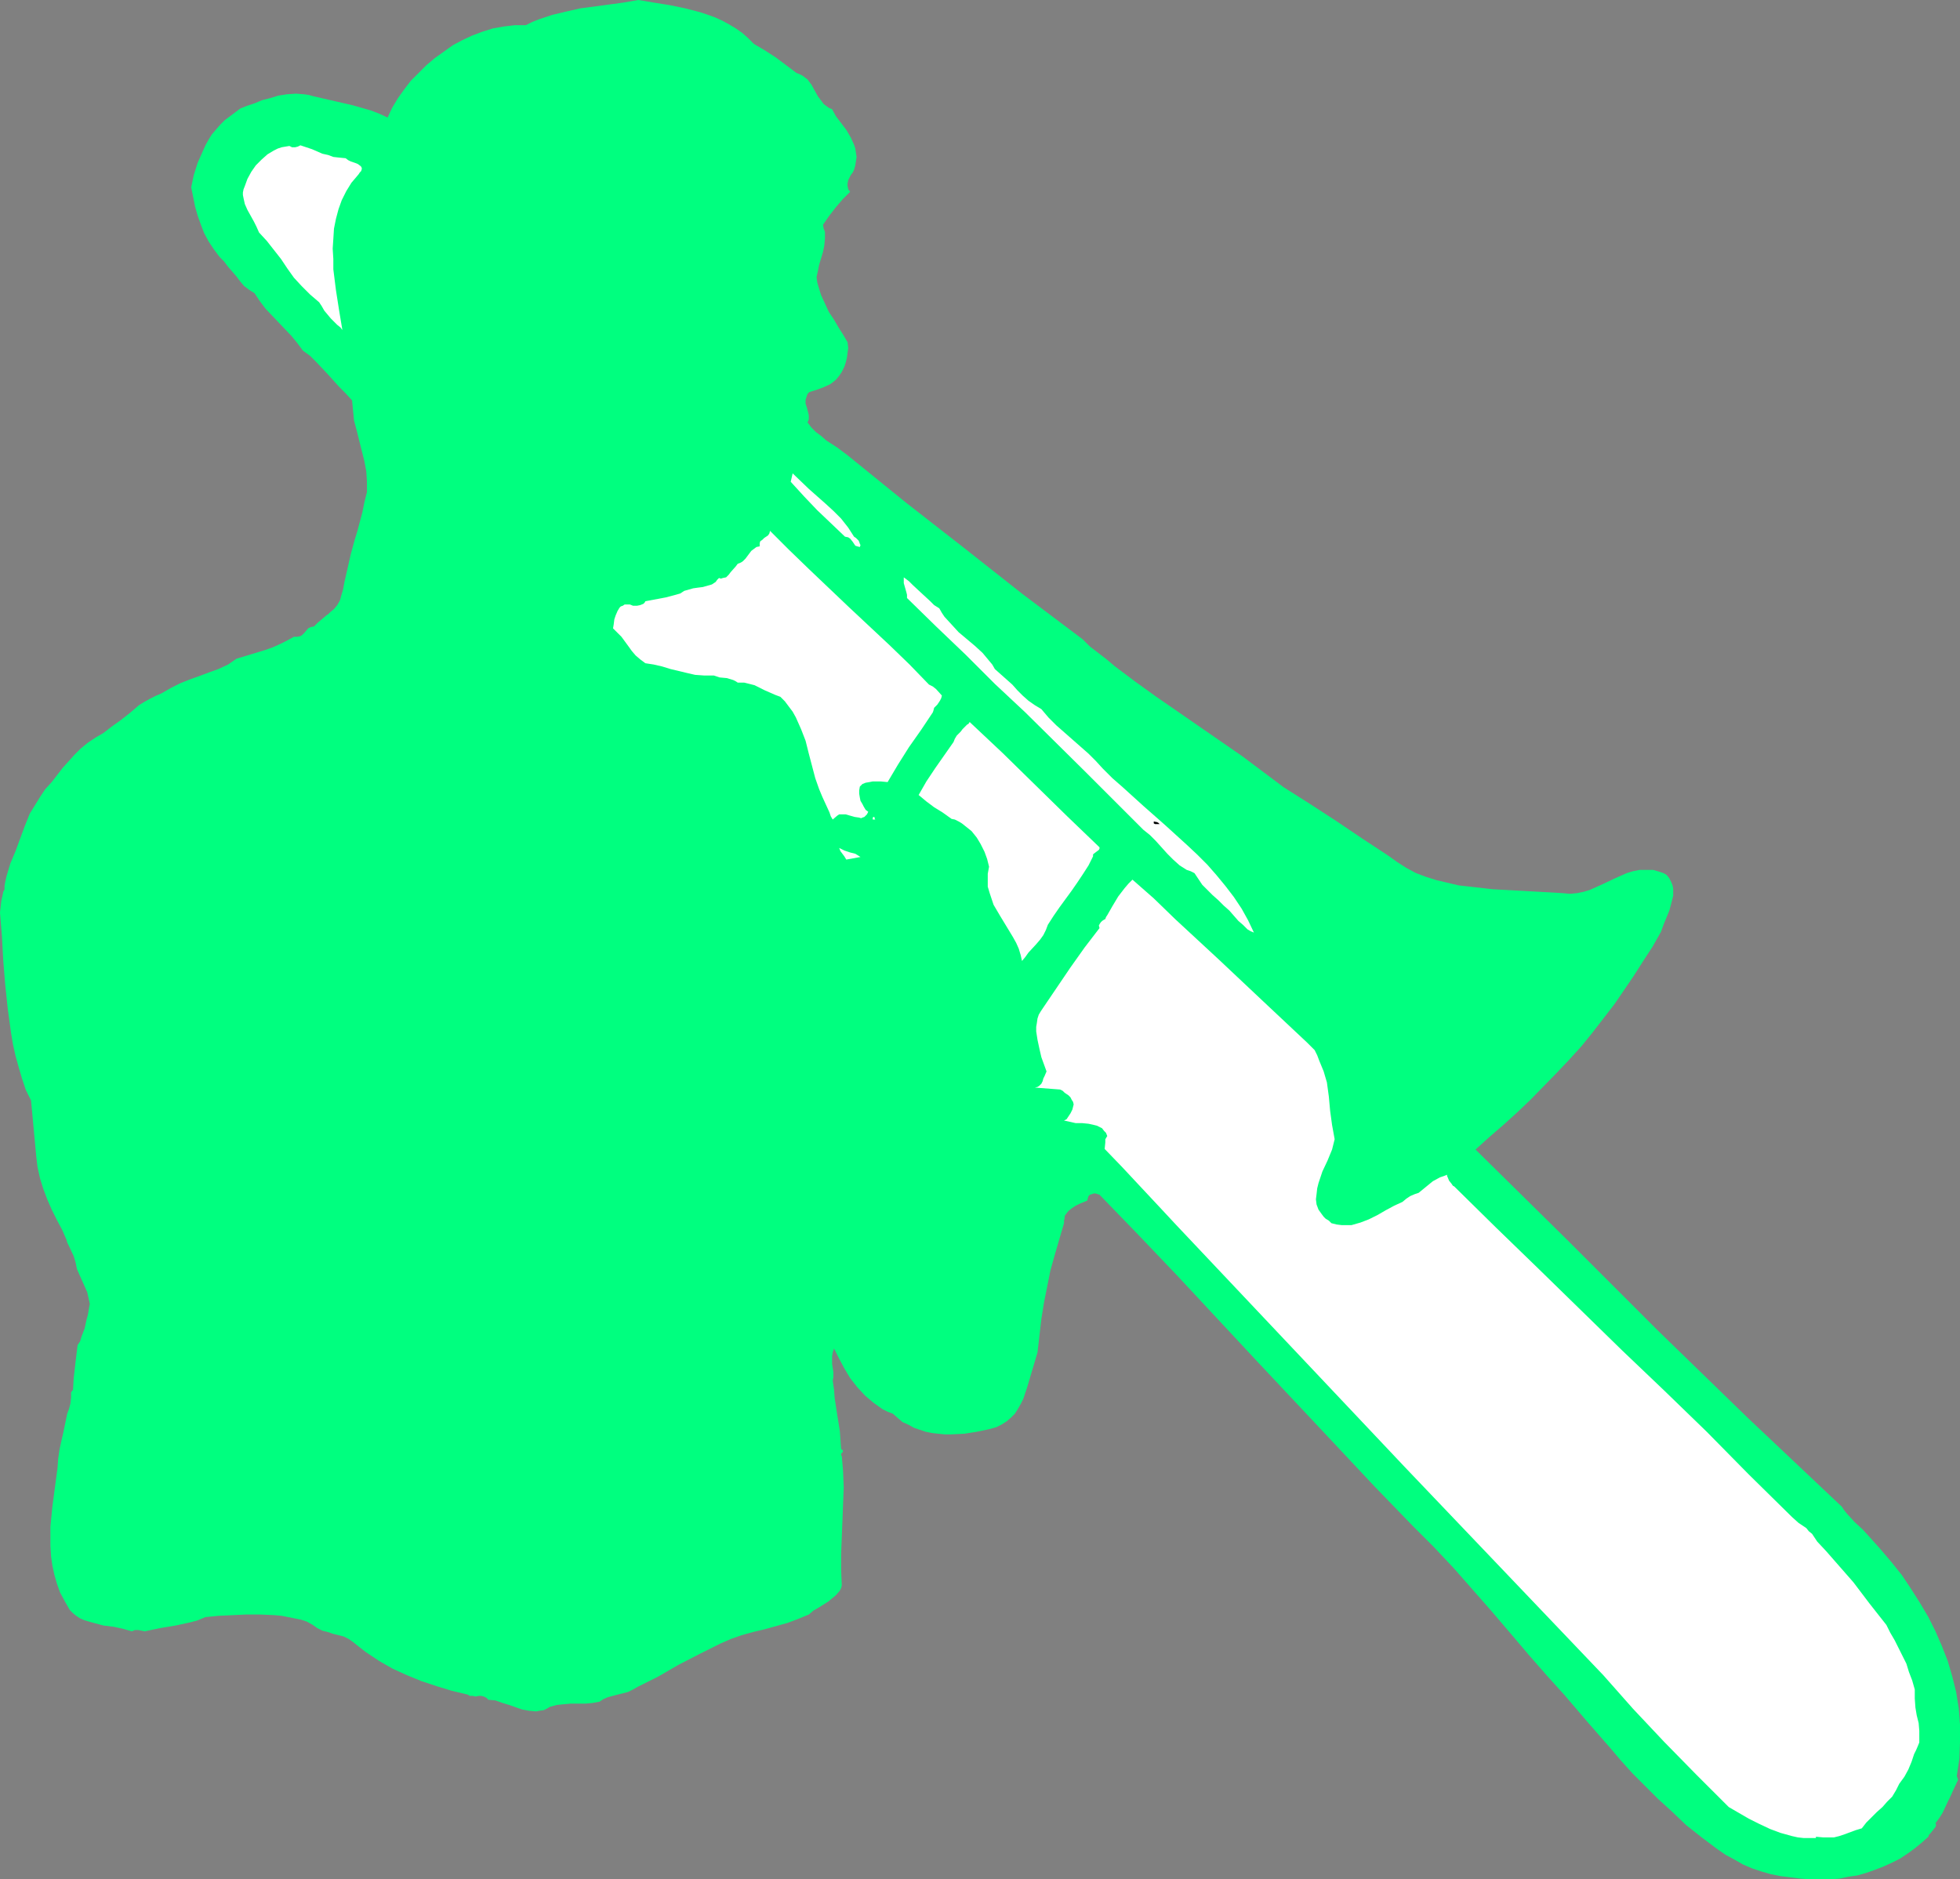 <?xml version="1.0" encoding="UTF-8" standalone="no"?>
<svg
   version="1.0"
   width="129.724mm"
   height="124.4mm"
   id="svg11"
   sodipodi:docname="Trombone Player 4.wmf"
   xmlns:inkscape="http://www.inkscape.org/namespaces/inkscape"
   xmlns:sodipodi="http://sodipodi.sourceforge.net/DTD/sodipodi-0.dtd"
   xmlns="http://www.w3.org/2000/svg"
   xmlns:svg="http://www.w3.org/2000/svg">
  <rect width="100%" height="100%" fill="#808080" stroke="none"/>
  <sodipodi:namedview
     id="namedview11"
     pagecolor="#ffffff"
     bordercolor="#000000"
     borderopacity="0.25"
     inkscape:showpageshadow="2"
     inkscape:pageopacity="0.0"
     inkscape:pagecheckerboard="0"
     inkscape:deskcolor="#d1d1d1"
     inkscape:document-units="mm" />
  <defs
     id="defs1">
    <pattern
       id="WMFhbasepattern"
       patternUnits="userSpaceOnUse"
       width="6"
       height="6"
       x="0"
       y="0" />
  </defs>
  <path
     style="fill:#00ff7f;fill-opacity:1;fill-rule:evenodd;stroke:none"
     d="m 188.587,10.987 2.747,1.616 2.747,1.777 2.586,1.939 2.586,1.939 0.808,0.323 0.646,0.323 1.293,0.969 0.97,1.293 0.808,1.454 0.808,1.454 0.97,1.293 0.485,0.646 0.646,0.485 0.646,0.485 0.808,0.323 0.97,1.777 2.586,3.393 1.131,1.939 0.808,1.777 0.323,0.969 0.162,1.131 0.162,0.969 -0.162,0.969 -0.162,1.131 -0.323,1.131 -0.323,0.646 -0.485,0.646 -0.646,1.293 -0.162,0.808 v 0.646 l 0.162,0.808 0.485,0.646 -1.939,1.939 -1.778,2.1 -1.616,2.1 -1.454,2.1 0.162,0.969 0.323,0.808 v 1.616 l -0.162,1.777 -0.323,1.616 -0.97,3.231 -0.323,1.616 -0.323,1.454 0.162,1.293 0.323,1.131 0.646,2.1 0.97,2.1 0.97,2.1 1.293,1.939 1.131,1.939 1.131,1.777 1.131,1.939 0.162,1.454 -0.162,1.131 -0.162,1.293 -0.323,1.293 -0.323,0.969 -0.646,1.293 -0.646,0.969 -0.808,0.969 -0.808,0.646 -0.646,0.485 -1.778,0.808 -1.778,0.646 -1.616,0.485 -0.485,0.485 -0.162,0.485 -0.323,0.969 v 0.969 l 0.323,0.969 0.485,1.939 v 0.969 l -0.162,0.485 -0.162,0.323 0.97,1.293 1.131,1.131 1.293,0.969 1.293,1.131 2.747,1.777 1.293,0.969 1.293,0.969 14.544,11.795 14.706,11.472 14.544,11.472 15.029,11.31 1.778,1.777 2.101,1.616 2.101,1.616 2.101,1.777 5.171,3.878 5.171,3.716 21.493,14.865 5.171,3.878 5.171,3.878 6.626,4.201 6.464,4.201 6.464,4.362 6.626,4.362 2.262,1.616 2.262,1.454 2.424,1.293 2.586,0.969 2.586,0.808 2.747,0.646 2.747,0.646 2.909,0.323 5.656,0.646 5.979,0.323 5.818,0.323 5.656,0.323 1.778,0.162 1.778,-0.162 1.616,-0.323 1.616,-0.485 3.232,-1.454 3.07,-1.454 2.909,-1.293 1.616,-0.485 1.616,-0.323 h 1.616 1.778 l 1.616,0.485 0.97,0.323 0.808,0.485 0.646,0.808 0.485,0.969 0.323,0.808 0.162,0.808 v 0.969 0.808 l -0.485,1.939 -0.485,1.777 -1.454,3.555 -0.646,1.777 -2.101,3.716 -2.424,3.716 -2.262,3.555 -2.424,3.555 -2.424,3.555 -2.747,3.555 -2.747,3.555 -2.747,3.393 -3.232,3.555 -3.07,3.231 -6.464,6.624 -3.394,3.231 -3.394,3.07 -3.555,3.07 -3.394,3.07 11.474,11.31 11.474,11.31 22.462,22.459 11.474,11.148 11.312,10.987 11.635,10.987 11.797,11.148 0.646,0.969 0.808,0.969 1.778,1.939 1.939,1.777 1.778,1.939 2.747,3.07 2.747,3.231 2.586,3.231 2.262,3.393 2.262,3.555 2.101,3.555 1.778,3.555 1.616,3.716 1.454,3.716 1.131,3.878 0.97,3.878 0.646,4.039 0.323,4.201 v 4.039 l -0.162,4.362 -0.323,2.262 -0.323,2.1 0.323,0.969 -1.293,2.747 -0.646,1.454 -0.646,1.293 -1.293,2.747 -0.808,1.293 -0.97,1.293 0.162,0.485 -0.162,0.485 -0.646,0.808 -0.646,0.808 -0.323,0.323 -0.162,0.485 -1.616,1.454 -1.778,1.454 -1.778,1.293 -1.939,1.293 -1.939,0.969 -2.101,0.969 -2.101,0.808 -2.262,0.808 -2.262,0.646 -2.262,0.323 -2.262,0.485 -2.424,0.162 h -2.424 -2.262 l -2.424,-0.162 -2.586,-0.323 -2.586,-0.323 -2.424,-0.485 -2.262,-0.646 -2.424,-0.808 -2.262,-0.969 -2.262,-1.293 -2.101,-1.131 -2.101,-1.454 -1.939,-1.454 -1.939,-1.454 -3.878,-3.07 -3.555,-3.393 -3.555,-3.231 -3.232,-3.231 -3.07,-3.07 -2.909,-3.231 -2.747,-3.231 -5.656,-6.463 -5.656,-6.624 -4.525,-5.009 -4.525,-5.17 -4.525,-5.332 -4.686,-5.493 -4.686,-5.332 -4.686,-5.332 -5.01,-5.332 -5.171,-5.17 -9.696,-10.017 -9.696,-10.341 -9.858,-10.502 -10.019,-10.664 -19.715,-21.166 -9.858,-10.341 -9.696,-10.017 -0.97,-0.323 h -0.485 l -0.485,0.162 -0.485,0.162 -0.323,0.323 -0.162,0.485 -0.162,0.646 -1.939,0.808 -0.97,0.485 -0.97,0.646 -0.808,0.646 -0.646,0.808 -0.323,0.485 v 0.485 l -0.162,0.646 v 0.646 l -1.131,3.878 -1.131,3.878 -1.131,4.039 -0.808,4.039 -0.808,4.039 -0.646,4.039 -0.485,4.201 -0.485,4.201 -0.808,2.747 -1.778,5.978 -0.97,2.908 -0.646,1.293 -0.646,1.131 -0.808,1.293 -0.97,0.969 -1.131,0.969 -1.293,0.808 -1.293,0.646 -1.778,0.485 -3.07,0.646 -3.07,0.485 -3.232,0.162 h -1.778 l -1.616,-0.162 -1.454,-0.162 -1.616,-0.323 -1.454,-0.485 -1.454,-0.485 -1.454,-0.808 -1.454,-0.646 -1.131,-0.969 -1.293,-1.131 -1.293,-0.485 -1.293,-0.646 -1.131,-0.808 -1.131,-0.808 -2.101,-1.777 -1.939,-2.1 -1.778,-2.262 -1.454,-2.424 -1.293,-2.424 -1.293,-2.585 -0.323,0.969 -0.162,0.969 v 1.939 l 0.323,2.1 v 1.131 l -0.162,0.969 0.323,2.262 0.162,2.1 0.646,4.201 0.646,4.039 0.162,2.262 0.162,2.262 0.323,0.162 0.162,0.323 -0.162,0.323 -0.323,0.323 v 0.323 l 0.162,0.323 0.323,3.716 0.162,4.039 -0.162,4.201 -0.162,4.201 -0.323,8.24 v 4.039 l 0.162,3.878 -0.162,0.646 -0.323,0.646 -0.97,1.131 -0.97,0.808 -0.97,0.808 -2.586,1.616 -1.131,0.646 -1.131,0.969 -2.747,1.131 -2.586,0.969 -2.909,0.808 -2.909,0.808 -2.747,0.646 -2.909,0.808 -2.747,0.969 -2.586,1.131 -2.586,1.293 -2.586,1.293 -5.333,2.747 -5.01,2.908 -5.171,2.585 -1.131,0.646 -1.293,0.646 -2.586,0.646 -2.424,0.646 -1.131,0.485 -0.97,0.646 -1.778,0.323 -1.778,0.162 h -1.939 -1.778 l -1.778,0.162 -1.616,0.162 -1.778,0.485 -0.808,0.485 -0.646,0.323 -1.131,0.162 -0.808,0.162 -1.778,-0.162 -1.778,-0.323 -3.232,-1.131 -1.616,-0.485 -1.778,-0.646 -1.778,-0.162 -0.485,-0.485 -0.646,-0.323 -0.646,-0.162 h -0.646 l -0.808,0.162 -0.646,-0.162 h -0.808 l -0.485,-0.323 -4.04,-0.969 -3.717,-1.131 -3.878,-1.293 -3.555,-1.454 -3.555,-1.616 -3.394,-1.939 -3.394,-2.262 -1.454,-1.131 -1.616,-1.293 -1.131,-0.808 -1.293,-0.646 -1.293,-0.323 -1.293,-0.323 -1.454,-0.485 -1.293,-0.323 -1.293,-0.646 -1.131,-0.808 -1.454,-0.808 -1.454,-0.485 -1.616,-0.323 -1.616,-0.323 -1.616,-0.323 -1.778,-0.162 -3.555,-0.162 h -3.555 l -3.394,0.162 -3.555,0.162 -3.232,0.323 -1.939,0.808 -1.778,0.485 -3.717,0.808 -1.939,0.323 -1.939,0.323 -3.878,0.808 -0.808,-0.162 -0.808,-0.162 h -0.808 l -0.808,0.323 -2.262,-0.646 -2.262,-0.485 -1.293,-0.162 -1.293,-0.162 -2.424,-0.646 -1.131,-0.323 -1.131,-0.323 -1.131,-0.485 -0.97,-0.646 -0.808,-0.646 -0.808,-0.808 -0.646,-1.131 -0.646,-1.131 -1.131,-2.1 -0.808,-2.262 -0.646,-2.262 -0.485,-2.262 -0.323,-2.262 -0.162,-2.585 v -2.424 -2.424 l 0.485,-5.009 0.646,-4.847 0.646,-4.847 0.162,-2.262 0.323,-2.262 0.485,-2.262 0.485,-2.1 0.97,-4.686 0.485,-1.293 0.323,-1.293 0.162,-1.454 v -1.293 l 0.485,-0.646 0.162,-2.908 0.323,-2.747 0.162,-1.454 0.162,-1.293 0.323,-2.747 0.646,-0.969 0.323,-1.131 0.808,-2.1 0.485,-2.262 0.323,-1.131 0.162,-0.969 0.162,-0.969 0.162,-0.808 -0.323,-1.454 -0.323,-1.454 -0.646,-1.454 -1.293,-2.908 -0.646,-1.454 -0.323,-1.616 -0.485,-1.616 -1.293,-2.747 -0.323,-0.646 -0.162,-0.646 -1.131,-2.585 -1.293,-2.424 -1.293,-2.585 -1.131,-2.585 -0.97,-2.585 -0.808,-2.585 -0.646,-2.908 -0.323,-2.747 -1.293,-13.895 -1.293,-2.585 -0.97,-2.908 -0.808,-2.747 -0.808,-2.908 -0.646,-2.908 -0.485,-2.908 L 1.939,252.376 1.293,246.236 0.808,240.258 0.485,234.28 0,228.302 l 0.162,-1.454 0.162,-1.454 0.323,-1.454 0.162,-0.808 0.323,-0.646 v -0.808 l 0.162,-0.969 0.323,-1.454 0.485,-1.616 0.485,-1.616 1.293,-3.07 1.131,-3.07 1.131,-3.07 1.293,-3.231 1.293,-2.1 1.293,-2.1 1.293,-1.939 1.616,-1.777 2.747,-3.555 1.454,-1.616 1.454,-1.616 1.616,-1.616 1.778,-1.454 1.939,-1.293 1.939,-1.131 2.101,-1.616 2.262,-1.616 2.262,-1.777 2.262,-1.939 1.293,-0.808 1.454,-0.808 1.616,-0.808 0.808,-0.323 0.646,-0.323 2.262,-1.293 2.262,-1.131 2.424,-0.969 2.262,-0.808 2.586,-0.969 2.262,-0.808 2.424,-1.131 2.101,-1.454 3.717,-1.131 3.717,-1.131 1.778,-0.646 1.778,-0.808 1.616,-0.808 1.778,-0.969 h 0.485 0.323 l 0.808,-0.162 0.485,-0.323 0.485,-0.485 0.97,-1.131 0.646,-0.323 0.808,-0.162 0.97,-0.969 0.97,-0.808 1.131,-0.969 0.485,-0.323 0.485,-0.485 0.97,-0.808 0.808,-0.969 0.646,-1.131 0.162,-0.485 0.162,-0.646 0.485,-1.616 0.323,-1.777 0.808,-3.555 0.808,-3.555 0.485,-1.777 0.485,-1.777 0.646,-2.1 0.646,-2.424 0.646,-2.424 0.485,-2.424 0.323,-1.293 0.323,-1.293 v -1.293 -1.293 l -0.162,-2.585 -0.485,-2.585 -1.293,-5.17 -0.646,-2.585 L 88.557,105.183 88.072,100.175 86.456,98.397 84.84,96.782 83.386,95.166 81.931,93.55 79.022,90.48 77.568,89.026 75.79,87.734 74.336,85.795 72.882,84.018 69.65,80.625 66.418,77.232 64.963,75.293 63.67,73.354 62.378,72.546 61.085,71.576 60.115,70.445 59.146,69.153 57.045,66.729 56.075,65.437 54.944,64.306 53.49,62.367 52.197,60.428 51.066,58.328 50.258,56.227 49.45,53.965 48.803,51.703 l -0.97,-4.847 0.646,-3.07 0.97,-3.07 1.293,-2.908 0.646,-1.454 0.808,-1.454 0.808,-1.293 0.97,-1.131 1.131,-1.293 1.131,-1.131 1.293,-0.969 1.293,-0.969 1.293,-0.969 1.616,-0.646 0.97,-0.323 0.97,-0.323 1.939,-0.808 1.939,-0.485 2.101,-0.646 2.101,-0.323 2.262,-0.162 2.101,0.162 1.131,0.162 1.131,0.323 9.858,2.262 2.262,0.646 2.262,0.646 2.101,0.808 2.101,0.969 1.131,-2.424 1.454,-2.424 1.616,-2.262 1.616,-2.1 1.939,-1.939 1.939,-1.939 2.101,-1.777 2.262,-1.616 2.262,-1.616 2.424,-1.293 2.424,-1.131 2.586,-0.969 2.586,-0.808 2.747,-0.485 2.747,-0.323 h 2.747 l 1.616,-0.808 1.616,-0.646 3.394,-1.131 3.394,-0.808 3.555,-0.808 7.272,-0.969 3.555,-0.485 L 159.661,0 l 3.878,0.646 4.04,0.646 3.878,0.808 3.717,0.969 1.939,0.646 1.778,0.646 1.778,0.808 1.778,0.969 1.616,0.969 1.616,1.131 1.454,1.293 z"
     id="path1" />
  <path
     style="fill:#ffffff;fill-opacity:1;fill-rule:evenodd;stroke:none"
     d="m 86.456,39.585 0.646,0.485 0.646,0.323 0.97,0.323 0.808,0.323 0.646,0.485 0.162,0.162 0.162,0.323 v 0.323 l -0.162,0.485 -0.323,0.323 -0.323,0.485 -1.778,2.1 -1.293,2.1 -1.131,2.262 -0.808,2.262 -0.646,2.424 -0.485,2.424 -0.162,2.585 -0.162,2.424 0.162,2.585 v 2.585 l 0.646,5.17 0.808,5.17 0.808,4.847 -0.485,-0.646 -0.808,-0.646 -1.616,-1.616 -1.616,-1.939 -0.646,-1.131 -0.646,-0.969 -1.131,-0.969 -1.131,-0.969 -2.101,-2.1 -1.939,-2.1 -1.616,-2.262 -1.616,-2.424 -1.778,-2.262 -1.778,-2.262 -1.939,-2.1 -0.646,-1.454 -0.646,-1.293 -1.616,-2.908 -0.646,-1.454 -0.323,-1.454 -0.162,-0.808 v -0.646 l 0.162,-0.808 0.323,-0.808 0.646,-1.777 0.97,-1.777 1.131,-1.616 1.454,-1.454 1.454,-1.293 1.616,-0.969 0.97,-0.485 0.97,-0.323 0.97,-0.162 0.97,-0.162 0.323,0.162 0.323,0.162 h 0.808 l 0.646,-0.162 0.646,-0.323 1.454,0.485 1.454,0.485 2.586,1.131 1.454,0.323 1.293,0.485 1.454,0.162 z"
     id="path2" />
  <path
     style="fill:#ffffff;fill-opacity:1;fill-rule:evenodd;stroke:none"
     d="m 213.635,134.266 0.485,0.323 0.646,0.646 0.162,0.323 0.162,0.485 0.162,0.323 -0.162,0.485 -0.646,-0.162 -0.485,-0.162 -0.646,-0.969 -0.646,-0.808 -0.485,-0.323 -0.808,-0.162 -3.555,-3.393 -3.394,-3.231 -3.232,-3.393 -3.394,-3.716 0.485,-2.1 4.04,3.878 4.202,3.716 1.939,1.777 1.939,1.939 1.778,2.262 z"
     id="path3" />
  <path
     style="fill:#ffffff;fill-opacity:1;fill-rule:evenodd;stroke:none"
     d="m 232.381,171.267 0.97,0.485 0.808,0.646 1.454,1.616 -0.162,0.646 -0.323,0.646 -0.646,0.969 -0.808,0.808 -0.162,0.646 -0.162,0.485 -2.909,4.362 -3.07,4.362 -2.747,4.362 -2.586,4.362 -1.778,-0.162 h -1.939 l -0.808,0.162 -0.97,0.162 -0.808,0.323 -0.646,0.646 -0.162,0.969 v 0.808 l 0.162,0.969 0.162,0.808 0.485,0.808 0.323,0.646 0.485,0.808 0.646,0.485 -0.323,0.646 -0.323,0.323 -0.323,0.323 -0.485,0.162 -0.323,0.162 -0.485,-0.162 -1.131,-0.162 -1.131,-0.323 -1.131,-0.323 h -1.131 -0.485 l -0.485,0.323 -1.131,0.969 -0.485,-0.808 -0.323,-0.969 -1.778,-3.878 -0.808,-1.939 -0.97,-2.747 -1.616,-6.14 -0.808,-3.231 -1.131,-2.908 -1.293,-2.908 -0.808,-1.454 -0.97,-1.293 -0.97,-1.293 -1.131,-1.131 -1.293,-0.485 -2.586,-1.131 -1.293,-0.646 -1.293,-0.646 -1.293,-0.323 -1.293,-0.323 h -1.616 l -0.485,-0.323 -0.646,-0.323 -1.616,-0.485 -1.778,-0.162 -1.454,-0.485 h -2.424 l -2.262,-0.162 -2.101,-0.485 -4.04,-0.969 -2.101,-0.646 -2.101,-0.485 -2.101,-0.323 -1.293,-0.969 -1.131,-0.969 -0.97,-1.131 -0.808,-1.131 -1.778,-2.424 -0.97,-0.969 -1.131,-1.131 0.162,-0.969 0.162,-1.293 0.323,-0.969 0.485,-1.131 0.485,-0.808 0.323,-0.323 0.485,-0.162 0.485,-0.323 h 0.646 0.646 l 0.808,0.323 h 0.97 l 0.808,-0.162 0.808,-0.323 0.323,-0.323 0.162,-0.323 2.586,-0.485 2.586,-0.485 2.424,-0.646 1.131,-0.323 0.97,-0.646 1.131,-0.323 1.131,-0.323 1.131,-0.162 1.293,-0.162 1.131,-0.323 1.131,-0.323 0.97,-0.646 0.323,-0.485 0.485,-0.485 0.485,0.162 0.485,-0.162 0.808,-0.162 0.646,-0.646 0.485,-0.646 1.293,-1.454 0.485,-0.646 0.808,-0.323 0.485,-0.323 0.646,-0.646 0.97,-1.293 0.485,-0.646 0.646,-0.485 0.646,-0.485 0.808,-0.162 v -0.323 -0.485 l 0.162,-0.485 0.485,-0.323 0.485,-0.485 0.97,-0.646 0.323,-0.485 0.162,-0.646 4.686,4.686 5.01,4.847 10.019,9.533 10.181,9.533 5.01,4.847 z"
     id="path4" />
  <path
     style="fill:#ffffff;fill-opacity:1;fill-rule:evenodd;stroke:none"
     d="m 234.966,152.201 0.646,1.131 0.646,0.969 1.778,1.939 1.778,1.939 4.04,3.393 1.939,1.777 1.616,1.939 0.808,0.969 0.646,1.131 1.454,1.293 1.454,1.293 1.454,1.293 1.293,1.454 1.293,1.293 1.454,1.293 1.616,1.131 1.616,0.969 1.778,2.1 1.939,1.939 4.04,3.555 4.04,3.555 1.778,1.777 1.778,1.939 2.424,2.424 2.586,2.262 5.171,4.686 5.494,4.847 5.333,4.847 2.586,2.424 2.586,2.585 2.262,2.585 2.262,2.747 2.101,2.747 1.939,2.908 1.616,2.908 1.454,3.07 -0.808,-0.323 -0.808,-0.485 -1.131,-1.131 -1.131,-0.969 -1.131,-1.293 -1.131,-1.293 -1.454,-1.293 -1.293,-1.293 -1.454,-1.293 -1.293,-1.293 -1.293,-1.293 -0.97,-1.454 -0.97,-1.454 -0.97,-0.485 -0.97,-0.323 -1.778,-1.131 -1.616,-1.454 -1.454,-1.454 -1.454,-1.616 -1.454,-1.616 -1.454,-1.454 -1.616,-1.293 -14.706,-14.703 -14.867,-14.703 -7.595,-7.109 -7.272,-7.271 -7.434,-7.109 -7.272,-7.109 v -0.808 l -0.162,-0.646 -0.323,-1.131 -0.323,-1.131 v -0.646 -0.808 l 1.293,0.969 0.97,0.969 2.262,2.1 2.101,1.939 0.97,0.969 z"
     id="path5" />
  <path
     style="fill:#ffffff;fill-opacity:1;fill-rule:evenodd;stroke:none"
     d="m 275.043,211.983 v 0.323 l -0.162,0.323 -0.646,0.485 -0.646,0.485 -0.162,0.162 v 0.485 l -1.131,2.262 -1.454,2.262 -1.293,1.939 -1.454,2.1 -3.07,4.201 -1.454,2.1 -1.454,2.262 -0.485,1.293 -0.646,1.293 -0.808,1.131 -0.97,1.131 -1.939,2.1 -0.808,1.131 -0.808,0.969 -0.323,-1.454 -0.485,-1.616 -0.646,-1.454 -0.808,-1.454 -3.232,-5.332 -1.616,-2.747 -0.485,-1.454 -0.485,-1.454 -0.485,-1.616 v -1.616 -1.616 l 0.323,-1.777 -0.485,-1.939 -0.646,-1.777 -0.97,-1.939 -0.97,-1.616 -1.293,-1.616 -1.616,-1.293 -0.808,-0.646 -0.808,-0.485 -0.97,-0.485 -0.808,-0.162 -1.131,-0.808 -1.131,-0.808 -2.101,-1.293 -1.939,-1.454 -1.939,-1.616 1.939,-3.393 2.262,-3.393 2.262,-3.231 2.262,-3.231 0.323,-0.808 0.485,-0.808 0.97,-0.969 0.485,-0.646 0.485,-0.485 0.646,-0.646 0.323,-0.162 0.323,-0.485 8.242,7.755 8.08,7.917 8.08,7.917 z"
     id="path6" />
  <path
     style="fill:#ffffff;fill-opacity:1;fill-rule:evenodd;stroke:none"
     d="m 218.968,205.035 h -0.646 v -0.485 l 0.162,-0.162 h 0.162 l 0.162,0.162 v 0.323 z"
     id="path7" />
  <path
     style="fill:#000000;fill-opacity:1;fill-rule:evenodd;stroke:none"
     d="m 290.072,206.166 h -0.485 -0.646 l -0.323,-0.162 v -0.162 -0.323 l 0.808,0.162 0.323,0.162 z"
     id="path8" />
  <path
     style="fill:#ffffff;fill-opacity:1;fill-rule:evenodd;stroke:none"
     d="m 215.251,214.406 -3.555,0.646 -0.485,-0.808 -0.485,-0.646 -0.485,-0.646 -0.323,-0.808 1.293,0.646 1.454,0.485 1.293,0.323 z"
     id="path9" />
  <path
     style="fill:#ffffff;fill-opacity:1;fill-rule:evenodd;stroke:none"
     d="m 326.916,260.778 0.97,0.969 0.97,0.969 0.646,1.293 0.485,1.293 1.131,2.747 0.808,2.747 0.485,3.555 0.323,3.555 0.485,3.555 0.646,3.555 -0.323,1.293 -0.323,1.293 -1.131,2.747 -1.293,2.747 -0.97,2.908 -0.323,1.293 -0.162,1.454 -0.162,1.293 0.162,1.293 0.485,1.293 0.808,1.131 0.485,0.646 0.485,0.485 0.808,0.485 0.646,0.646 1.293,0.323 1.293,0.162 h 1.293 1.131 l 1.131,-0.323 1.131,-0.323 2.101,-0.808 2.262,-1.131 1.939,-1.131 2.101,-1.131 2.101,-0.969 0.97,-0.808 0.97,-0.646 1.131,-0.485 0.97,-0.323 1.778,-1.454 1.778,-1.454 1.778,-0.969 0.97,-0.323 0.808,-0.323 v 0.323 l 0.162,0.323 0.323,0.808 0.646,0.808 0.323,0.485 0.323,0.162 10.504,10.341 10.666,10.341 20.846,20.358 10.504,10.017 10.666,10.341 10.504,10.664 10.827,10.664 1.616,1.454 1.939,1.293 0.646,0.808 0.808,0.646 0.646,0.969 0.646,0.969 2.262,2.424 2.262,2.585 4.525,5.17 4.04,5.332 4.202,5.332 0.97,1.939 1.131,1.939 1.939,3.878 0.97,1.939 0.646,2.1 0.808,2.1 0.646,2.262 v 1.293 0.969 l 0.162,2.262 0.323,1.939 0.485,1.939 0.162,1.939 v 1.777 1.131 l -0.323,0.808 -0.485,1.131 -0.485,0.969 -0.646,1.939 -0.808,1.939 -0.97,1.777 -1.293,1.777 -0.808,1.616 -0.97,1.616 -1.293,1.293 -1.131,1.293 -1.454,1.293 -1.293,1.293 -1.293,1.293 -1.131,1.454 -1.616,0.485 -1.293,0.485 -1.293,0.485 -1.454,0.485 -1.293,0.323 h -1.293 -1.454 l -1.778,-0.162 v 0.323 h -1.454 -1.616 l -1.454,-0.162 -1.454,-0.323 -2.909,-0.808 -2.586,-0.969 -2.747,-1.293 -2.586,-1.293 -5.01,-2.908 -8.242,-8.24 -7.918,-8.079 -7.757,-8.24 -7.434,-8.402 -49.611,-52.026 -57.206,-60.59 -4.363,-4.686 -4.686,-5.009 -4.525,-4.847 -4.363,-4.524 0.162,-1.616 v -0.808 l 0.485,-0.808 -0.323,-0.808 -0.485,-0.485 -0.485,-0.646 -0.646,-0.323 -0.646,-0.323 -0.646,-0.162 -1.454,-0.323 -1.616,-0.162 h -1.616 l -1.454,-0.323 -1.454,-0.323 0.646,-0.323 0.323,-0.485 0.646,-0.969 0.485,-0.969 0.323,-1.293 -0.162,-0.646 -0.323,-0.485 -0.323,-0.646 -0.485,-0.485 -0.97,-0.646 -0.485,-0.485 -0.646,-0.323 -6.302,-0.485 0.646,-0.162 0.485,-0.323 0.485,-0.485 0.323,-0.646 0.162,-0.646 0.162,-0.323 0.162,-0.323 0.485,-1.131 -0.646,-1.777 -0.646,-1.777 -0.485,-2.1 -0.485,-2.262 -0.323,-2.1 v -1.131 l 0.162,-0.969 0.162,-1.131 0.323,-0.969 0.485,-0.808 0.646,-0.969 6.787,-10.017 3.555,-5.009 3.717,-4.847 -0.162,-0.646 0.162,-0.323 0.323,-0.485 0.323,-0.323 0.485,-0.323 0.323,-0.162 0.162,-0.485 0.323,-0.485 1.293,-2.262 1.454,-2.424 1.616,-2.1 0.97,-1.131 0.97,-0.969 5.333,4.686 5.333,5.17 10.989,10.179 11.15,10.502 5.333,5.009 2.747,2.585 z"
     id="path10" />
  <path
     style="fill:#ffffff;fill-opacity:1;fill-rule:evenodd;stroke:none"
     d="m 388.971,408.939 0.646,0.808 z"
     id="path11" />
</svg>

